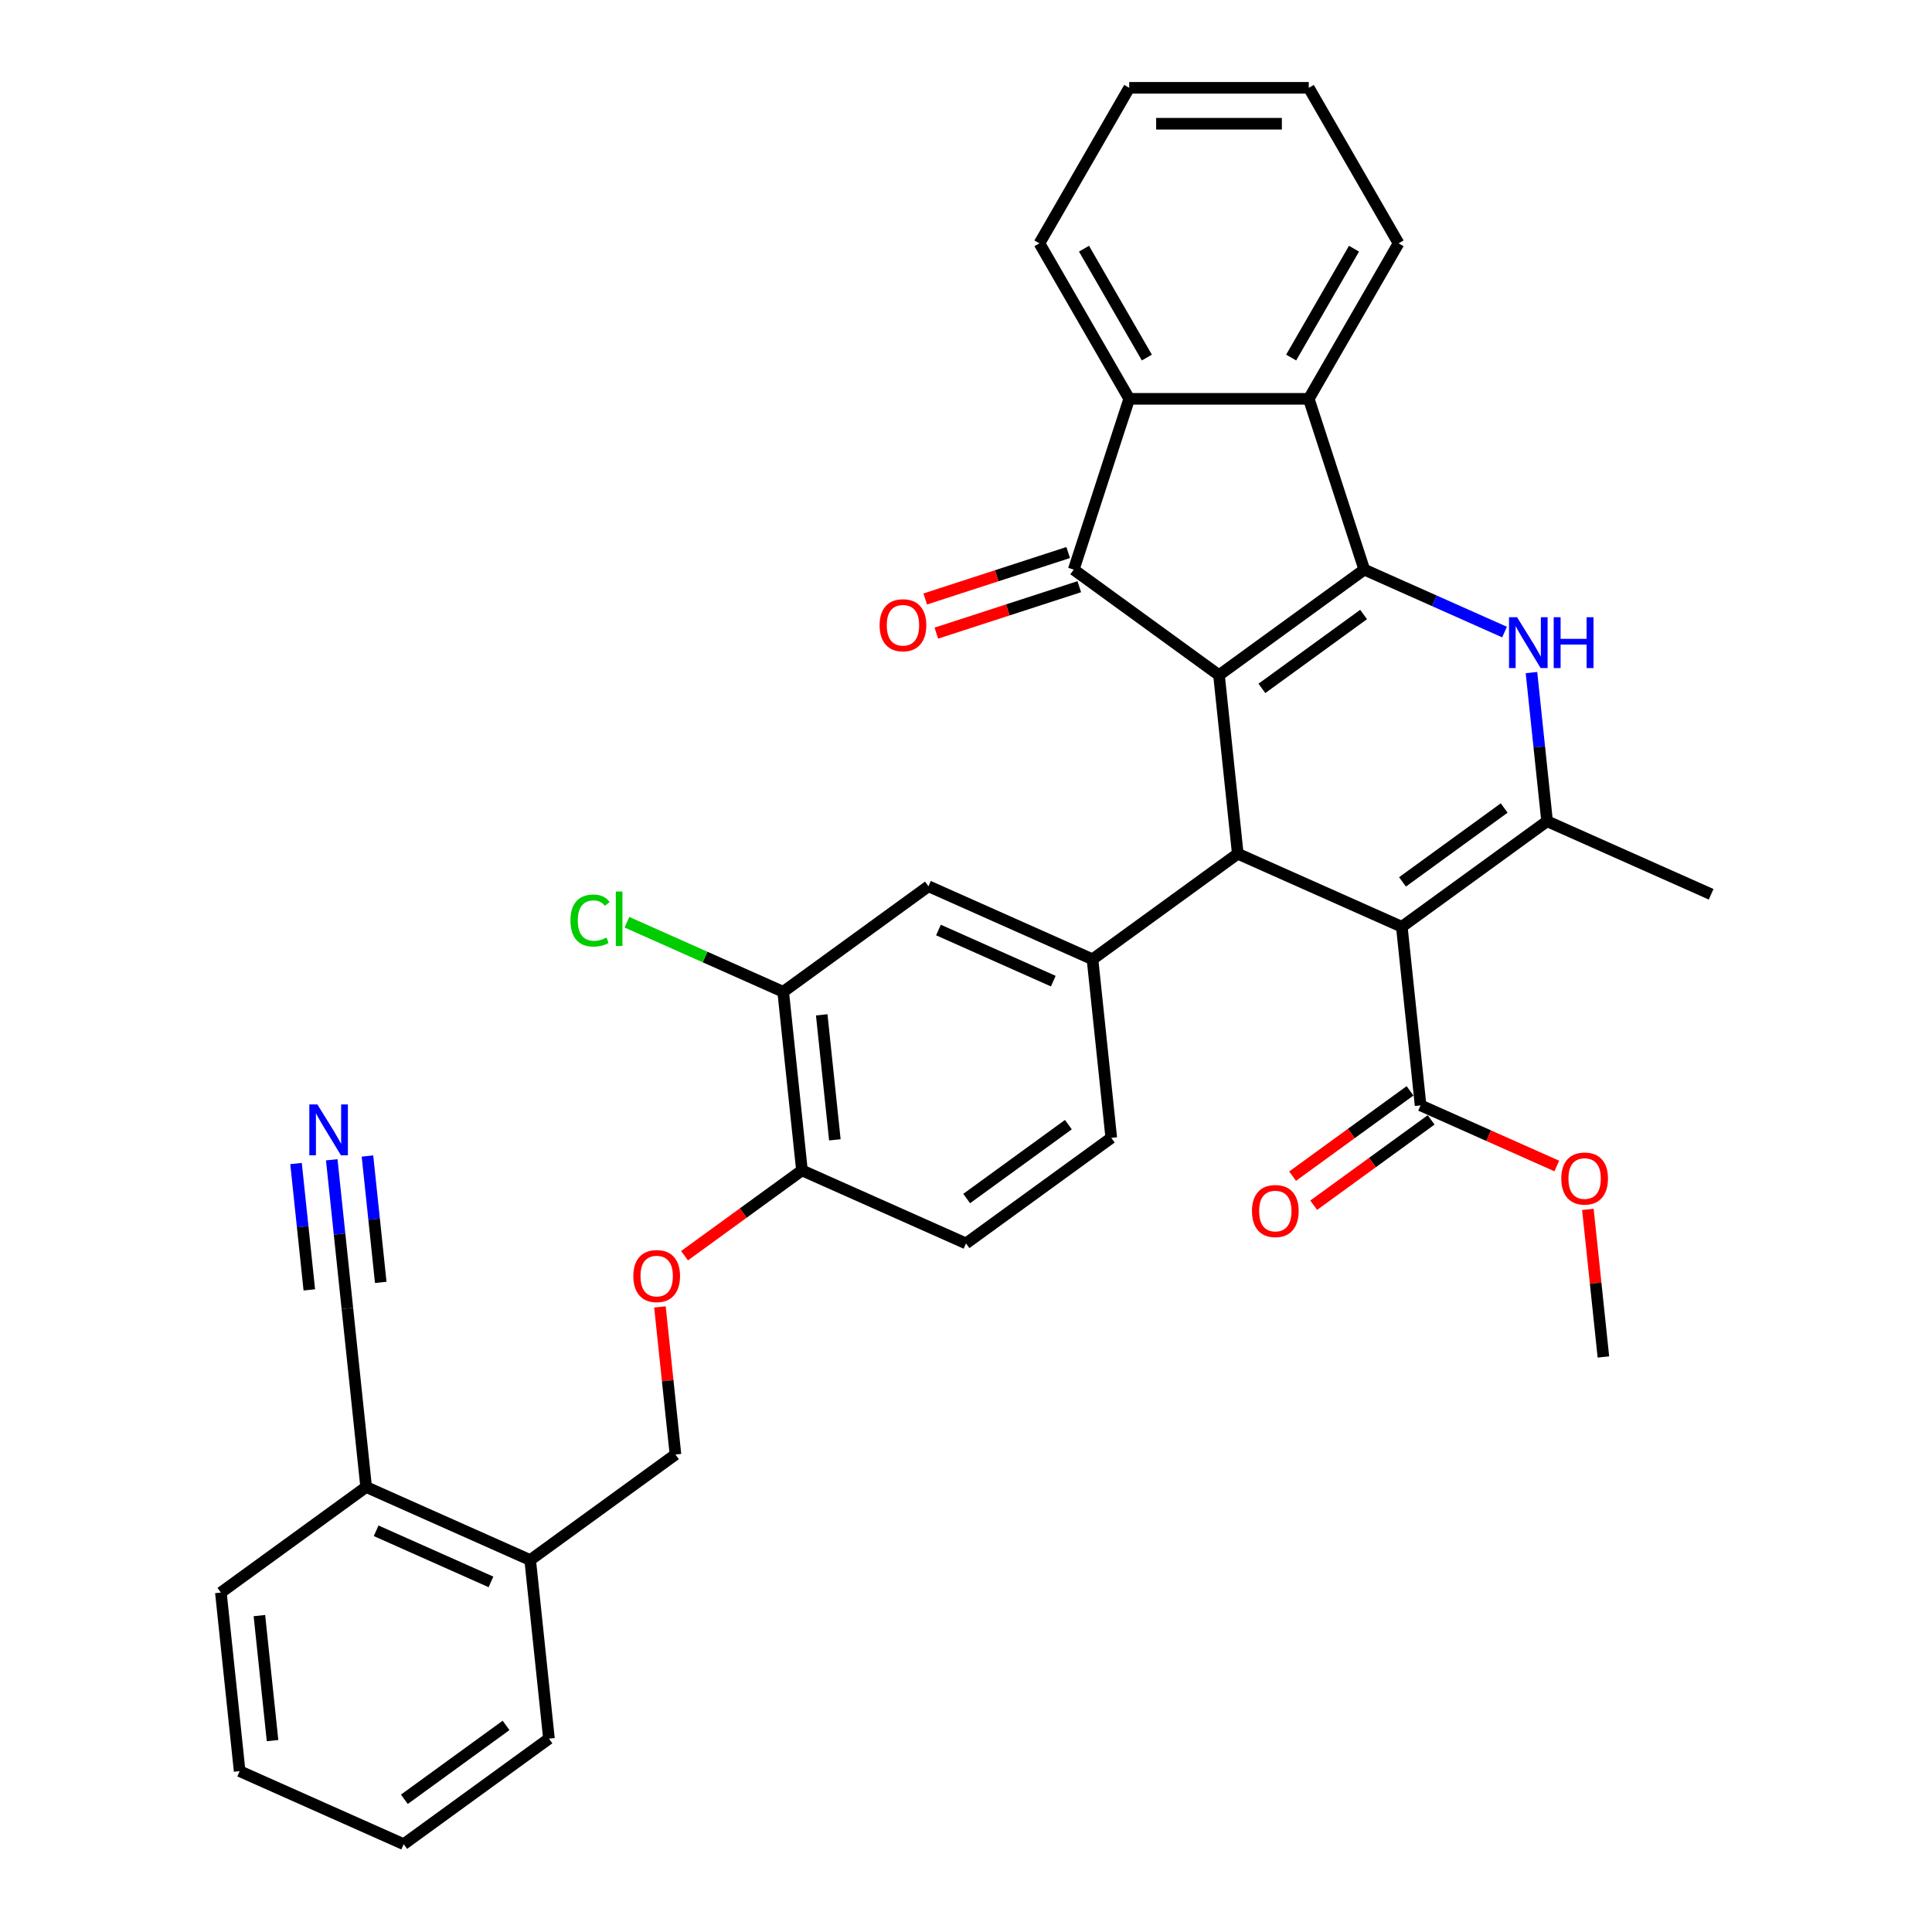 <?xml version='1.0' encoding='iso-8859-1'?>
<svg version='1.1' baseProfile='full'
              xmlns='http://www.w3.org/2000/svg'
                      xmlns:rdkit='http://www.rdkit.org/xml'
                      xmlns:xlink='http://www.w3.org/1999/xlink'
                  xml:space='preserve'
width='1000px' height='1000px' viewBox='0 0 1000 1000'>
<!-- END OF HEADER -->
<rect style='opacity:1.0;fill:#FFFFFF;stroke:none' width='1000' height='1000' x='0' y='0'> </rect>
<path class='bond-0' d='M 630.955,349.461 L 706.147,294.83' style='fill:none;fill-rule:evenodd;stroke:#000000;stroke-width:6px;stroke-linecap:butt;stroke-linejoin:miter;stroke-opacity:1' />
<path class='bond-0' d='M 653.159,356.305 L 705.794,318.064' style='fill:none;fill-rule:evenodd;stroke:#000000;stroke-width:6px;stroke-linecap:butt;stroke-linejoin:miter;stroke-opacity:1' />
<path class='bond-2' d='M 630.955,349.461 L 640.67,441.895' style='fill:none;fill-rule:evenodd;stroke:#000000;stroke-width:6px;stroke-linecap:butt;stroke-linejoin:miter;stroke-opacity:1' />
<path class='bond-4' d='M 630.955,349.461 L 555.762,294.83' style='fill:none;fill-rule:evenodd;stroke:#000000;stroke-width:6px;stroke-linecap:butt;stroke-linejoin:miter;stroke-opacity:1' />
<path class='bond-3' d='M 706.147,294.83 L 742.448,310.993' style='fill:none;fill-rule:evenodd;stroke:#000000;stroke-width:6px;stroke-linecap:butt;stroke-linejoin:miter;stroke-opacity:1' />
<path class='bond-3' d='M 742.448,310.993 L 778.749,327.155' style='fill:none;fill-rule:evenodd;stroke:#0000FF;stroke-width:6px;stroke-linecap:butt;stroke-linejoin:miter;stroke-opacity:1' />
<path class='bond-6' d='M 706.147,294.83 L 677.426,206.436' style='fill:none;fill-rule:evenodd;stroke:#000000;stroke-width:6px;stroke-linecap:butt;stroke-linejoin:miter;stroke-opacity:1' />
<path class='bond-1' d='M 725.577,479.698 L 640.67,441.895' style='fill:none;fill-rule:evenodd;stroke:#000000;stroke-width:6px;stroke-linecap:butt;stroke-linejoin:miter;stroke-opacity:1' />
<path class='bond-5' d='M 725.577,479.698 L 800.77,425.068' style='fill:none;fill-rule:evenodd;stroke:#000000;stroke-width:6px;stroke-linecap:butt;stroke-linejoin:miter;stroke-opacity:1' />
<path class='bond-5' d='M 725.93,456.465 L 778.565,418.224' style='fill:none;fill-rule:evenodd;stroke:#000000;stroke-width:6px;stroke-linecap:butt;stroke-linejoin:miter;stroke-opacity:1' />
<path class='bond-9' d='M 725.577,479.698 L 735.292,572.132' style='fill:none;fill-rule:evenodd;stroke:#000000;stroke-width:6px;stroke-linecap:butt;stroke-linejoin:miter;stroke-opacity:1' />
<path class='bond-8' d='M 640.67,441.895 L 565.477,496.525' style='fill:none;fill-rule:evenodd;stroke:#000000;stroke-width:6px;stroke-linecap:butt;stroke-linejoin:miter;stroke-opacity:1' />
<path class='bond-36' d='M 792.682,348.118 L 796.726,386.593' style='fill:none;fill-rule:evenodd;stroke:#0000FF;stroke-width:6px;stroke-linecap:butt;stroke-linejoin:miter;stroke-opacity:1' />
<path class='bond-36' d='M 796.726,386.593 L 800.77,425.068' style='fill:none;fill-rule:evenodd;stroke:#000000;stroke-width:6px;stroke-linecap:butt;stroke-linejoin:miter;stroke-opacity:1' />
<path class='bond-7' d='M 555.762,294.83 L 584.483,206.436' style='fill:none;fill-rule:evenodd;stroke:#000000;stroke-width:6px;stroke-linecap:butt;stroke-linejoin:miter;stroke-opacity:1' />
<path class='bond-14' d='M 552.89,285.991 L 515.896,298.011' style='fill:none;fill-rule:evenodd;stroke:#000000;stroke-width:6px;stroke-linecap:butt;stroke-linejoin:miter;stroke-opacity:1' />
<path class='bond-14' d='M 515.896,298.011 L 478.902,310.031' style='fill:none;fill-rule:evenodd;stroke:#FF0000;stroke-width:6px;stroke-linecap:butt;stroke-linejoin:miter;stroke-opacity:1' />
<path class='bond-14' d='M 558.634,303.67 L 521.64,315.69' style='fill:none;fill-rule:evenodd;stroke:#000000;stroke-width:6px;stroke-linecap:butt;stroke-linejoin:miter;stroke-opacity:1' />
<path class='bond-14' d='M 521.64,315.69 L 484.646,327.71' style='fill:none;fill-rule:evenodd;stroke:#FF0000;stroke-width:6px;stroke-linecap:butt;stroke-linejoin:miter;stroke-opacity:1' />
<path class='bond-25' d='M 800.77,425.068 L 885.677,462.871' style='fill:none;fill-rule:evenodd;stroke:#000000;stroke-width:6px;stroke-linecap:butt;stroke-linejoin:miter;stroke-opacity:1' />
<path class='bond-26' d='M 677.426,206.436 L 723.897,125.946' style='fill:none;fill-rule:evenodd;stroke:#000000;stroke-width:6px;stroke-linecap:butt;stroke-linejoin:miter;stroke-opacity:1' />
<path class='bond-26' d='M 668.299,185.069 L 700.829,128.725' style='fill:none;fill-rule:evenodd;stroke:#000000;stroke-width:6px;stroke-linecap:butt;stroke-linejoin:miter;stroke-opacity:1' />
<path class='bond-35' d='M 677.426,206.436 L 584.483,206.436' style='fill:none;fill-rule:evenodd;stroke:#000000;stroke-width:6px;stroke-linecap:butt;stroke-linejoin:miter;stroke-opacity:1' />
<path class='bond-27' d='M 584.483,206.436 L 538.012,125.946' style='fill:none;fill-rule:evenodd;stroke:#000000;stroke-width:6px;stroke-linecap:butt;stroke-linejoin:miter;stroke-opacity:1' />
<path class='bond-27' d='M 593.61,185.069 L 561.08,128.725' style='fill:none;fill-rule:evenodd;stroke:#000000;stroke-width:6px;stroke-linecap:butt;stroke-linejoin:miter;stroke-opacity:1' />
<path class='bond-11' d='M 565.477,496.525 L 480.57,458.722' style='fill:none;fill-rule:evenodd;stroke:#000000;stroke-width:6px;stroke-linecap:butt;stroke-linejoin:miter;stroke-opacity:1' />
<path class='bond-11' d='M 545.18,507.836 L 485.745,481.374' style='fill:none;fill-rule:evenodd;stroke:#000000;stroke-width:6px;stroke-linecap:butt;stroke-linejoin:miter;stroke-opacity:1' />
<path class='bond-17' d='M 565.477,496.525 L 575.192,588.959' style='fill:none;fill-rule:evenodd;stroke:#000000;stroke-width:6px;stroke-linecap:butt;stroke-linejoin:miter;stroke-opacity:1' />
<path class='bond-19' d='M 729.829,564.613 L 699.436,586.695' style='fill:none;fill-rule:evenodd;stroke:#000000;stroke-width:6px;stroke-linecap:butt;stroke-linejoin:miter;stroke-opacity:1' />
<path class='bond-19' d='M 699.436,586.695 L 669.043,608.777' style='fill:none;fill-rule:evenodd;stroke:#FF0000;stroke-width:6px;stroke-linecap:butt;stroke-linejoin:miter;stroke-opacity:1' />
<path class='bond-19' d='M 740.756,579.651 L 710.362,601.733' style='fill:none;fill-rule:evenodd;stroke:#000000;stroke-width:6px;stroke-linecap:butt;stroke-linejoin:miter;stroke-opacity:1' />
<path class='bond-19' d='M 710.362,601.733 L 679.969,623.815' style='fill:none;fill-rule:evenodd;stroke:#FF0000;stroke-width:6px;stroke-linecap:butt;stroke-linejoin:miter;stroke-opacity:1' />
<path class='bond-24' d='M 735.292,572.132 L 770.543,587.827' style='fill:none;fill-rule:evenodd;stroke:#000000;stroke-width:6px;stroke-linecap:butt;stroke-linejoin:miter;stroke-opacity:1' />
<path class='bond-24' d='M 770.543,587.827 L 805.794,603.521' style='fill:none;fill-rule:evenodd;stroke:#FF0000;stroke-width:6px;stroke-linecap:butt;stroke-linejoin:miter;stroke-opacity:1' />
<path class='bond-10' d='M 171.712,600.295 L 175.756,638.769' style='fill:none;fill-rule:evenodd;stroke:#0000FF;stroke-width:6px;stroke-linecap:butt;stroke-linejoin:miter;stroke-opacity:1' />
<path class='bond-10' d='M 175.756,638.769 L 179.8,677.244' style='fill:none;fill-rule:evenodd;stroke:#000000;stroke-width:6px;stroke-linecap:butt;stroke-linejoin:miter;stroke-opacity:1' />
<path class='bond-10' d='M 153.225,602.238 L 156.663,634.941' style='fill:none;fill-rule:evenodd;stroke:#0000FF;stroke-width:6px;stroke-linecap:butt;stroke-linejoin:miter;stroke-opacity:1' />
<path class='bond-10' d='M 156.663,634.941 L 160.1,667.645' style='fill:none;fill-rule:evenodd;stroke:#000000;stroke-width:6px;stroke-linecap:butt;stroke-linejoin:miter;stroke-opacity:1' />
<path class='bond-10' d='M 190.199,598.351 L 193.636,631.055' style='fill:none;fill-rule:evenodd;stroke:#0000FF;stroke-width:6px;stroke-linecap:butt;stroke-linejoin:miter;stroke-opacity:1' />
<path class='bond-10' d='M 193.636,631.055 L 197.073,663.759' style='fill:none;fill-rule:evenodd;stroke:#000000;stroke-width:6px;stroke-linecap:butt;stroke-linejoin:miter;stroke-opacity:1' />
<path class='bond-13' d='M 480.57,458.722 L 405.377,513.353' style='fill:none;fill-rule:evenodd;stroke:#000000;stroke-width:6px;stroke-linecap:butt;stroke-linejoin:miter;stroke-opacity:1' />
<path class='bond-12' d='M 179.8,677.244 L 189.515,769.678' style='fill:none;fill-rule:evenodd;stroke:#000000;stroke-width:6px;stroke-linecap:butt;stroke-linejoin:miter;stroke-opacity:1' />
<path class='bond-23' d='M 405.377,513.353 L 364.94,495.349' style='fill:none;fill-rule:evenodd;stroke:#000000;stroke-width:6px;stroke-linecap:butt;stroke-linejoin:miter;stroke-opacity:1' />
<path class='bond-23' d='M 364.94,495.349 L 324.503,477.345' style='fill:none;fill-rule:evenodd;stroke:#00CC00;stroke-width:6px;stroke-linecap:butt;stroke-linejoin:miter;stroke-opacity:1' />
<path class='bond-38' d='M 405.377,513.353 L 415.092,605.786' style='fill:none;fill-rule:evenodd;stroke:#000000;stroke-width:6px;stroke-linecap:butt;stroke-linejoin:miter;stroke-opacity:1' />
<path class='bond-38' d='M 425.321,525.275 L 432.122,589.978' style='fill:none;fill-rule:evenodd;stroke:#000000;stroke-width:6px;stroke-linecap:butt;stroke-linejoin:miter;stroke-opacity:1' />
<path class='bond-15' d='M 415.092,605.786 L 500,643.59' style='fill:none;fill-rule:evenodd;stroke:#000000;stroke-width:6px;stroke-linecap:butt;stroke-linejoin:miter;stroke-opacity:1' />
<path class='bond-16' d='M 415.092,605.786 L 384.699,627.868' style='fill:none;fill-rule:evenodd;stroke:#000000;stroke-width:6px;stroke-linecap:butt;stroke-linejoin:miter;stroke-opacity:1' />
<path class='bond-16' d='M 384.699,627.868 L 354.306,649.95' style='fill:none;fill-rule:evenodd;stroke:#FF0000;stroke-width:6px;stroke-linecap:butt;stroke-linejoin:miter;stroke-opacity:1' />
<path class='bond-21' d='M 341.586,676.459 L 345.601,714.655' style='fill:none;fill-rule:evenodd;stroke:#FF0000;stroke-width:6px;stroke-linecap:butt;stroke-linejoin:miter;stroke-opacity:1' />
<path class='bond-21' d='M 345.601,714.655 L 349.615,752.851' style='fill:none;fill-rule:evenodd;stroke:#000000;stroke-width:6px;stroke-linecap:butt;stroke-linejoin:miter;stroke-opacity:1' />
<path class='bond-22' d='M 575.192,588.959 L 500,643.59' style='fill:none;fill-rule:evenodd;stroke:#000000;stroke-width:6px;stroke-linecap:butt;stroke-linejoin:miter;stroke-opacity:1' />
<path class='bond-22' d='M 552.987,582.115 L 500.353,620.357' style='fill:none;fill-rule:evenodd;stroke:#000000;stroke-width:6px;stroke-linecap:butt;stroke-linejoin:miter;stroke-opacity:1' />
<path class='bond-18' d='M 189.515,769.678 L 274.423,807.481' style='fill:none;fill-rule:evenodd;stroke:#000000;stroke-width:6px;stroke-linecap:butt;stroke-linejoin:miter;stroke-opacity:1' />
<path class='bond-18' d='M 194.691,792.33 L 254.126,818.792' style='fill:none;fill-rule:evenodd;stroke:#000000;stroke-width:6px;stroke-linecap:butt;stroke-linejoin:miter;stroke-opacity:1' />
<path class='bond-28' d='M 189.515,769.678 L 114.323,824.308' style='fill:none;fill-rule:evenodd;stroke:#000000;stroke-width:6px;stroke-linecap:butt;stroke-linejoin:miter;stroke-opacity:1' />
<path class='bond-20' d='M 274.423,807.481 L 349.615,752.851' style='fill:none;fill-rule:evenodd;stroke:#000000;stroke-width:6px;stroke-linecap:butt;stroke-linejoin:miter;stroke-opacity:1' />
<path class='bond-29' d='M 274.423,807.481 L 284.138,899.915' style='fill:none;fill-rule:evenodd;stroke:#000000;stroke-width:6px;stroke-linecap:butt;stroke-linejoin:miter;stroke-opacity:1' />
<path class='bond-30' d='M 821.886,625.977 L 825.901,664.173' style='fill:none;fill-rule:evenodd;stroke:#FF0000;stroke-width:6px;stroke-linecap:butt;stroke-linejoin:miter;stroke-opacity:1' />
<path class='bond-30' d='M 825.901,664.173 L 829.915,702.369' style='fill:none;fill-rule:evenodd;stroke:#000000;stroke-width:6px;stroke-linecap:butt;stroke-linejoin:miter;stroke-opacity:1' />
<path class='bond-31' d='M 723.897,125.946 L 677.426,45.455' style='fill:none;fill-rule:evenodd;stroke:#000000;stroke-width:6px;stroke-linecap:butt;stroke-linejoin:miter;stroke-opacity:1' />
<path class='bond-32' d='M 538.012,125.946 L 584.483,45.455' style='fill:none;fill-rule:evenodd;stroke:#000000;stroke-width:6px;stroke-linecap:butt;stroke-linejoin:miter;stroke-opacity:1' />
<path class='bond-39' d='M 114.323,824.308 L 124.038,916.742' style='fill:none;fill-rule:evenodd;stroke:#000000;stroke-width:6px;stroke-linecap:butt;stroke-linejoin:miter;stroke-opacity:1' />
<path class='bond-39' d='M 134.267,836.23 L 141.067,900.934' style='fill:none;fill-rule:evenodd;stroke:#000000;stroke-width:6px;stroke-linecap:butt;stroke-linejoin:miter;stroke-opacity:1' />
<path class='bond-33' d='M 284.138,899.915 L 208.945,954.545' style='fill:none;fill-rule:evenodd;stroke:#000000;stroke-width:6px;stroke-linecap:butt;stroke-linejoin:miter;stroke-opacity:1' />
<path class='bond-33' d='M 261.933,893.071 L 209.298,931.312' style='fill:none;fill-rule:evenodd;stroke:#000000;stroke-width:6px;stroke-linecap:butt;stroke-linejoin:miter;stroke-opacity:1' />
<path class='bond-37' d='M 677.426,45.455 L 584.483,45.455' style='fill:none;fill-rule:evenodd;stroke:#000000;stroke-width:6px;stroke-linecap:butt;stroke-linejoin:miter;stroke-opacity:1' />
<path class='bond-37' d='M 663.485,64.043 L 598.424,64.043' style='fill:none;fill-rule:evenodd;stroke:#000000;stroke-width:6px;stroke-linecap:butt;stroke-linejoin:miter;stroke-opacity:1' />
<path class='bond-34' d='M 208.945,954.545 L 124.038,916.742' style='fill:none;fill-rule:evenodd;stroke:#000000;stroke-width:6px;stroke-linecap:butt;stroke-linejoin:miter;stroke-opacity:1' />
<path  class='atom-4' d='M 785.236 319.473
L 793.861 333.415
Q 794.717 334.79, 796.092 337.281
Q 797.468 339.772, 797.542 339.921
L 797.542 319.473
L 801.037 319.473
L 801.037 345.795
L 797.43 345.795
L 788.173 330.552
Q 787.095 328.767, 785.943 326.723
Q 784.827 324.678, 784.493 324.046
L 784.493 345.795
L 781.072 345.795
L 781.072 319.473
L 785.236 319.473
' fill='#0000FF'/>
<path  class='atom-4' d='M 804.197 319.473
L 807.766 319.473
L 807.766 330.663
L 821.224 330.663
L 821.224 319.473
L 824.793 319.473
L 824.793 345.795
L 821.224 345.795
L 821.224 333.638
L 807.766 333.638
L 807.766 345.795
L 804.197 345.795
L 804.197 319.473
' fill='#0000FF'/>
<path  class='atom-11' d='M 164.266 571.649
L 172.892 585.591
Q 173.747 586.966, 175.122 589.457
Q 176.498 591.948, 176.572 592.097
L 176.572 571.649
L 180.067 571.649
L 180.067 597.971
L 176.461 597.971
L 167.203 582.728
Q 166.125 580.944, 164.973 578.899
Q 163.858 576.854, 163.523 576.222
L 163.523 597.971
L 160.103 597.971
L 160.103 571.649
L 164.266 571.649
' fill='#0000FF'/>
<path  class='atom-15' d='M 455.285 323.626
Q 455.285 317.306, 458.408 313.774
Q 461.531 310.242, 467.368 310.242
Q 473.205 310.242, 476.328 313.774
Q 479.451 317.306, 479.451 323.626
Q 479.451 330.02, 476.291 333.664
Q 473.131 337.27, 467.368 337.27
Q 461.568 337.27, 458.408 333.664
Q 455.285 330.057, 455.285 323.626
M 467.368 334.296
Q 471.383 334.296, 473.539 331.619
Q 475.733 328.905, 475.733 323.626
Q 475.733 318.458, 473.539 315.856
Q 471.383 313.216, 467.368 313.216
Q 463.353 313.216, 461.159 315.819
Q 459.003 318.421, 459.003 323.626
Q 459.003 328.942, 461.159 331.619
Q 463.353 334.296, 467.368 334.296
' fill='#FF0000'/>
<path  class='atom-17' d='M 327.817 660.491
Q 327.817 654.171, 330.94 650.639
Q 334.063 647.107, 339.9 647.107
Q 345.737 647.107, 348.86 650.639
Q 351.983 654.171, 351.983 660.491
Q 351.983 666.886, 348.822 670.529
Q 345.662 674.135, 339.9 674.135
Q 334.1 674.135, 330.94 670.529
Q 327.817 666.923, 327.817 660.491
M 339.9 671.161
Q 343.915 671.161, 346.071 668.484
Q 348.265 665.77, 348.265 660.491
Q 348.265 655.324, 346.071 652.721
Q 343.915 650.082, 339.9 650.082
Q 335.885 650.082, 333.691 652.684
Q 331.535 655.286, 331.535 660.491
Q 331.535 665.808, 333.691 668.484
Q 335.885 671.161, 339.9 671.161
' fill='#FF0000'/>
<path  class='atom-20' d='M 648.017 626.837
Q 648.017 620.517, 651.14 616.985
Q 654.263 613.453, 660.1 613.453
Q 665.937 613.453, 669.06 616.985
Q 672.183 620.517, 672.183 626.837
Q 672.183 633.231, 669.023 636.875
Q 665.863 640.481, 660.1 640.481
Q 654.3 640.481, 651.14 636.875
Q 648.017 633.268, 648.017 626.837
M 660.1 637.507
Q 664.115 637.507, 666.271 634.83
Q 668.465 632.116, 668.465 626.837
Q 668.465 621.669, 666.271 619.067
Q 664.115 616.427, 660.1 616.427
Q 656.085 616.427, 653.891 619.03
Q 651.735 621.632, 651.735 626.837
Q 651.735 632.153, 653.891 634.83
Q 656.085 637.507, 660.1 637.507
' fill='#FF0000'/>
<path  class='atom-24' d='M 295.263 476.46
Q 295.263 469.917, 298.312 466.497
Q 301.398 463.039, 307.234 463.039
Q 312.662 463.039, 315.562 466.868
L 313.108 468.876
Q 310.989 466.088, 307.234 466.088
Q 303.257 466.088, 301.137 468.764
Q 299.056 471.404, 299.056 476.46
Q 299.056 481.665, 301.212 484.342
Q 303.405 487.018, 307.643 487.018
Q 310.543 487.018, 313.926 485.271
L 314.967 488.059
Q 313.592 488.952, 311.51 489.472
Q 309.428 489.993, 307.123 489.993
Q 301.398 489.993, 298.312 486.498
Q 295.263 483.003, 295.263 476.46
' fill='#00CC00'/>
<path  class='atom-24' d='M 318.759 461.44
L 322.18 461.44
L 322.18 489.658
L 318.759 489.658
L 318.759 461.44
' fill='#00CC00'/>
<path  class='atom-25' d='M 808.118 610.01
Q 808.118 603.689, 811.24 600.158
Q 814.363 596.626, 820.2 596.626
Q 826.037 596.626, 829.16 600.158
Q 832.283 603.689, 832.283 610.01
Q 832.283 616.404, 829.123 620.047
Q 825.963 623.654, 820.2 623.654
Q 814.4 623.654, 811.24 620.047
Q 808.118 616.441, 808.118 610.01
M 820.2 620.679
Q 824.215 620.679, 826.372 618.003
Q 828.565 615.289, 828.565 610.01
Q 828.565 604.842, 826.372 602.24
Q 824.215 599.6, 820.2 599.6
Q 816.185 599.6, 813.992 602.202
Q 811.835 604.805, 811.835 610.01
Q 811.835 615.326, 813.992 618.003
Q 816.185 620.679, 820.2 620.679
' fill='#FF0000'/>
</svg>
